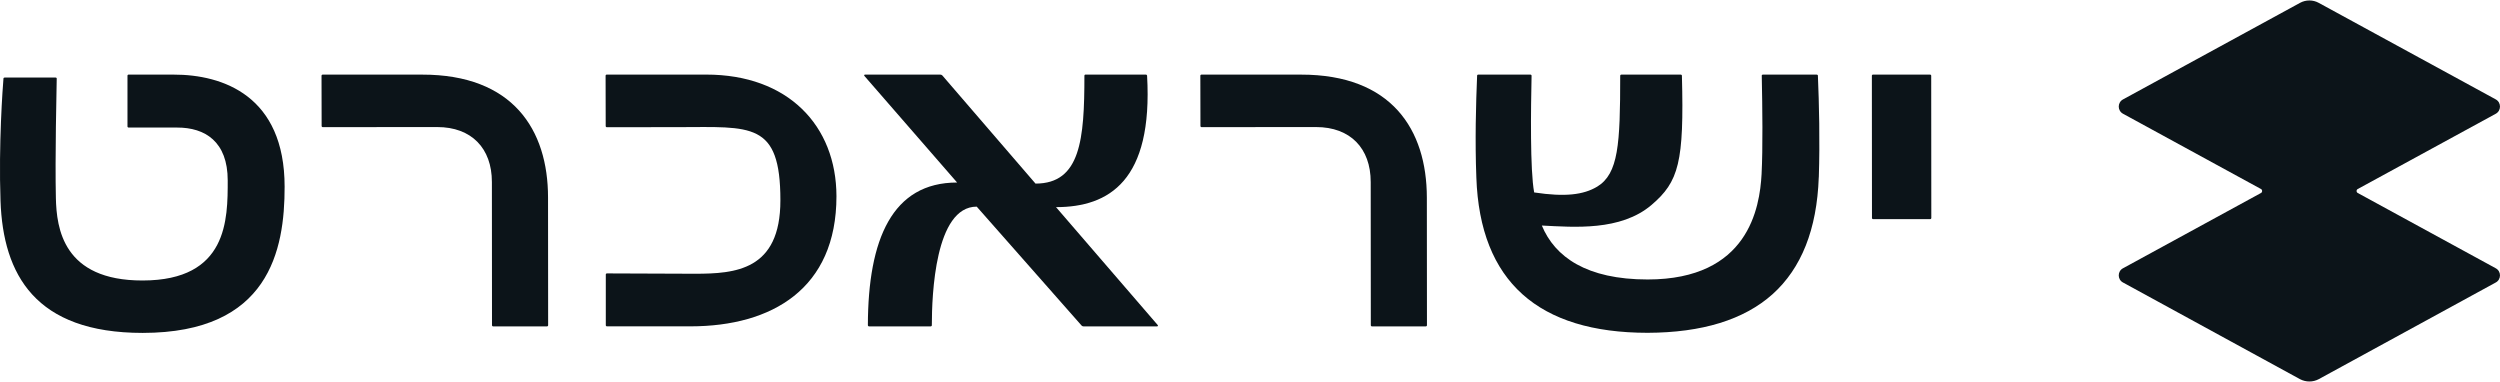 <svg xmlns:xlink="http://www.w3.org/1999/xlink" xmlns:dc="http://purl.org/dc/elements/1.1/" xmlns:cc="http://creativecommons.org/ns#" xmlns:rdf="http://www.w3.org/1999/02/22-rdf-syntax-ns#" xmlns:svg="http://www.w3.org/2000/svg" xmlns="http://www.w3.org/2000/svg" xmlns:sodipodi="http://sodipodi.sourceforge.net/DTD/sodipodi-0.dtd" xmlns:inkscape="http://www.inkscape.org/namespaces/inkscape" width="360" height="55" viewBox="0 0 95.25 14.552" id="svg4330" inkscape:version="0.92.5 (2060ec1f9f, 2020-04-08)" sodipodi:docname="&#x5D9;&#x5E9;&#x5E8;&#x5D0;&#x5DB;&#x5E8;&#x5D8; 2023.svg"><defs id="defs4324"></defs><g inkscape:label="Layer 1" inkscape:groupmode="layer" id="layer1" transform="translate(0,-282.448)"><path inkscape:connector-curvature="0" id="path3006" d="m 89.829,289.8 5.257,2.868 c 0.218,0.115 0.218,0.429 0,0.544 l -6.742,3.682 c -0.221,0.118 -0.49,0.118 -0.714,0 l -6.742,-3.682 c -0.218,-0.115 -0.218,-0.429 0,-0.544 l 5.257,-2.868 c 0.058,-0.032 0.058,-0.118 0,-0.15 l -5.257,-2.868 c -0.218,-0.118 -0.218,-0.429 0,-0.547 l 6.742,-3.678 c 0.224,-0.122 0.493,-0.122 0.714,0 l 6.745,3.678 c 0.214,0.118 0.214,0.429 0,0.547 l -5.26,2.868 c -0.058,0.032 -0.058,0.118 0,0.15" style="fill:#0c1419;fill-opacity:1;fill-rule:nonzero;stroke:none;stroke-width:0.82"></path><path inkscape:connector-curvature="0" id="path3008" d="m 49.565,285.29 h -3.787 c -0.026,0 -0.045,0.019 -0.045,0.042 l 0.004,1.918 c 0,0.022 0.019,0.042 0.042,0.042 l 4.364,-0.003 c 1.3,0 2.081,0.804 2.081,2.094 l 0.004,5.455 c 0,0.026 0.019,0.045 0.042,0.045 h 2.055 c 0.022,0 0.042,-0.019 0.042,-0.045 l -0.004,-4.863 c -0.004,-2.59 -1.342,-4.687 -4.796,-4.684" style="fill:#0c1419;fill-opacity:1;fill-rule:nonzero;stroke:none;stroke-width:0.82"></path><path inkscape:connector-curvature="0" id="path3010" d="m 16.082,285.29 h -3.787 c -0.022,0 -0.045,0.019 -0.045,0.042 l 0.004,1.918 c 0,0.022 0.019,0.042 0.042,0.042 l 4.364,-0.003 c 1.3,0 2.081,0.804 2.081,2.094 l 0.004,5.455 c 0,0.026 0.019,0.045 0.042,0.045 h 2.055 c 0.022,0 0.042,-0.019 0.042,-0.045 l -0.004,-4.863 c 0,-2.59 -1.341,-4.687 -4.796,-4.684" style="fill:#0c1419;fill-opacity:1;fill-rule:nonzero;stroke:none;stroke-width:0.82"></path><path inkscape:connector-curvature="0" id="path3012" d="m 43.662,285.29 h -2.308 c -0.022,0 -0.038,0.019 -0.038,0.042 0,2.423 -0.147,4.111 -1.863,4.111 l -3.55,-4.12 c -0.019,-0.019 -0.045,-0.032 -0.074,-0.032 h -2.875 c -0.026,0 -0.038,0.029 -0.022,0.048 l 3.534,4.063 c -2.471,0 -3.393,2.158 -3.4,5.436 0,0.022 0.019,0.045 0.042,0.045 h 2.35 c 0.026,0 0.045,-0.019 0.045,-0.042 0,-1.156 0.122,-4.52 1.71,-4.52 l 3.995,4.53 c 0.016,0.019 0.042,0.032 0.07,0.032 h 2.811 c 0.022,0 0.038,-0.029 0.022,-0.048 l -3.877,-4.495 c 2.023,0 3.698,-1.008 3.47,-5.01 -0.004,-0.022 -0.019,-0.038 -0.042,-0.038" style="fill:#0c1419;fill-opacity:1;fill-rule:nonzero;stroke:none;stroke-width:0.82"></path><path inkscape:connector-curvature="0" id="path3014" d="m 73.534,285.29 h -2.174 c -0.022,0 -0.042,0.019 -0.042,0.042 l 0.004,5.423 c 0,0.022 0.019,0.042 0.042,0.042 h 2.177 c 0.022,0 0.042,-0.019 0.042,-0.045 l -0.004,-5.42 c 0,-0.022 -0.019,-0.042 -0.045,-0.042" style="fill:#0c1419;fill-opacity:1;fill-rule:nonzero;stroke:none;stroke-width:0.82"></path><path inkscape:connector-curvature="0" id="path3016" d="m 26.902,285.29 h -3.787 c -0.022,0 -0.042,0.019 -0.042,0.042 l 0.004,1.918 c 0,0.026 0.019,0.045 0.042,0.045 l 2.737,-0.003 c 2.763,-0.003 3.877,-0.218 3.877,2.785 0.004,2.686 -1.738,2.798 -3.249,2.801 l -3.361,-0.013 c -0.022,0 -0.042,0.019 -0.042,0.042 v 1.93 c 0,0.026 0.019,0.045 0.045,0.045 h 3.185 c 3.099,-0.003 5.558,-1.431 5.558,-4.956 -0.004,-2.692 -1.847,-4.639 -4.965,-4.636" style="fill:#0c1419;fill-opacity:1;fill-rule:nonzero;stroke:none;stroke-width:0.82"></path><path inkscape:connector-curvature="0" id="path3018" d="m 6.615,285.29 h -1.716 c -0.022,0 -0.042,0.019 -0.042,0.042 v 1.934 c 0,0.022 0.019,0.042 0.045,0.042 h 1.847 c 1.063,-0.003 1.927,0.535 1.927,2.014 0,1.479 0.01,3.81 -3.243,3.813 -3.032,0.003 -3.278,-1.991 -3.304,-3.141 -0.035,-1.524 0.026,-4.184 0.032,-4.549 0.004,-0.022 -0.016,-0.042 -0.042,-0.042 H 0.174 c -0.022,0 -0.042,0.016 -0.042,0.038 -0.026,0.311 -0.189,2.494 -0.112,4.668 0.099,2.795 1.319,5.023 5.417,5.023 4.818,-0.003 5.41,-3.153 5.407,-5.57 0,-3.458 -2.347,-4.274 -4.229,-4.271" style="fill:#0c1419;fill-opacity:1;fill-rule:nonzero;stroke:none;stroke-width:0.82"></path><path inkscape:connector-curvature="0" id="path3020" d="m 69.295,289.202 c -0.07,1.988 -0.663,3.467 -1.758,4.453 -1.095,0.98 -2.692,1.466 -4.764,1.473 -4.146,-0.003 -6.387,-1.937 -6.524,-5.916 -0.054,-1.402 -0.016,-2.804 0.029,-3.883 0,-0.022 0.019,-0.038 0.042,-0.038 h 1.991 c 0.022,0 0.042,0.019 0.042,0.042 -0.026,1.242 -0.061,3.595 0.099,4.447 1.181,0.179 1.882,0.09 2.401,-0.221 0.81,-0.493 0.877,-1.613 0.877,-4.226 0,-0.022 0.019,-0.042 0.042,-0.042 h 2.267 c 0.022,0 0.042,0.019 0.042,0.042 0.086,3.291 -0.115,4.037 -1.162,4.927 -1.175,0.996 -2.942,0.842 -4.175,0.781 0.496,1.197 1.706,2.055 4.031,2.055 3.842,0 4.271,-2.734 4.341,-4.011 0.051,-0.986 0.032,-2.532 0.007,-3.752 -0.004,-0.022 0.016,-0.042 0.042,-0.042 h 2.055 c 0.022,0 0.042,0.016 0.042,0.038 0.045,1.076 0.08,2.491 0.035,3.874" style="fill:#0c1419;fill-opacity:1;fill-rule:nonzero;stroke:none;stroke-width:0.82"></path></g></svg>